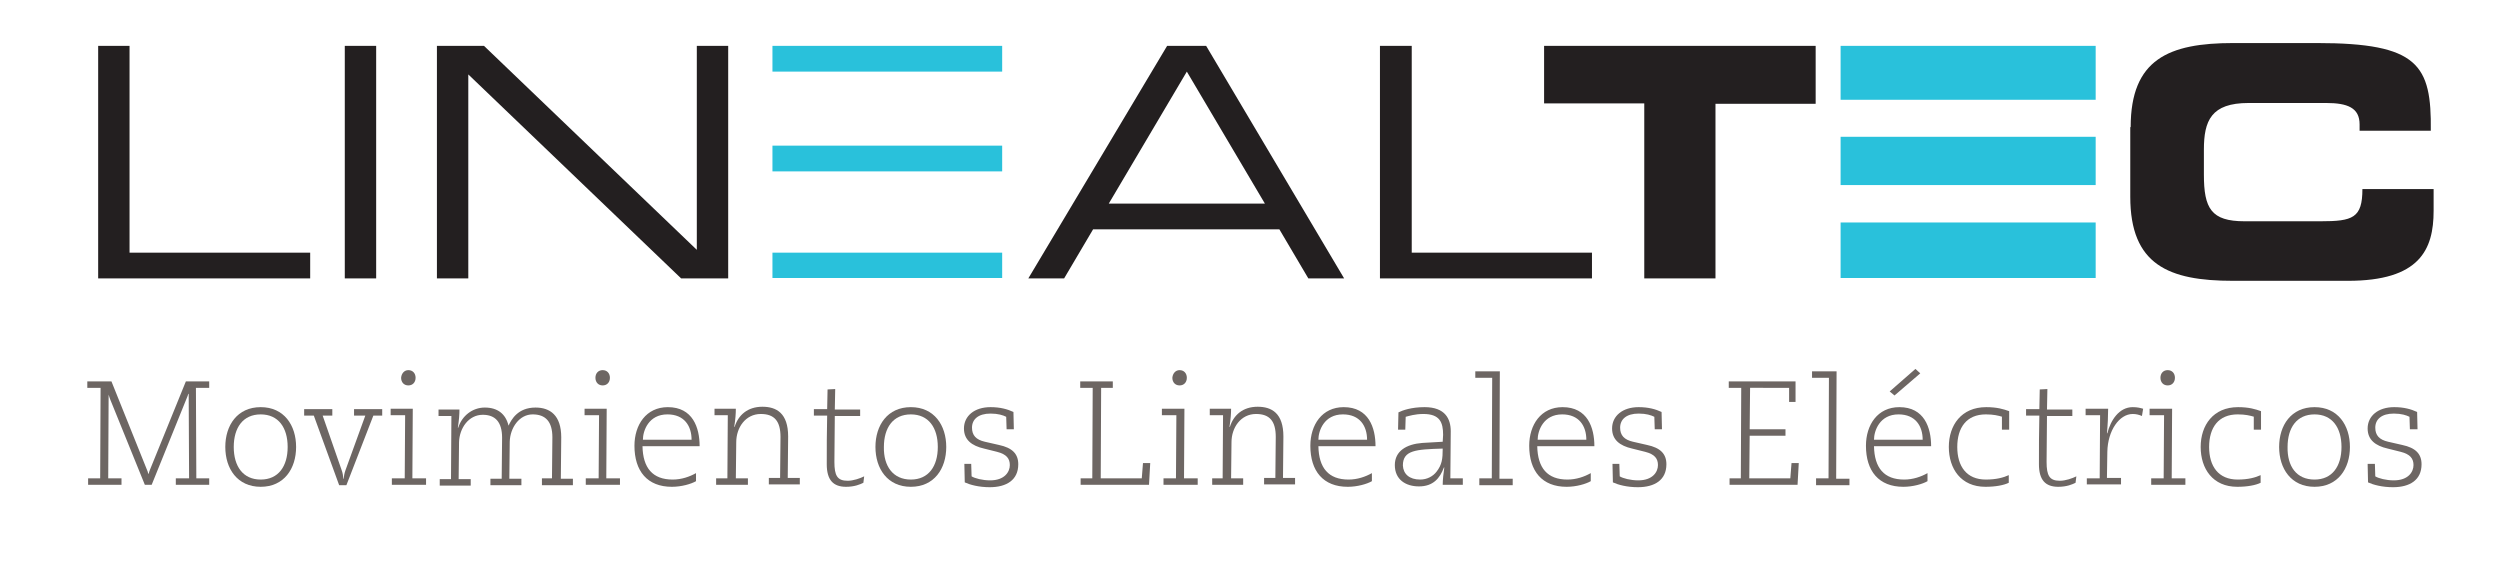 <?xml version="1.0" encoding="utf-8"?>
<!-- Generator: Adobe Illustrator 26.3.1, SVG Export Plug-In . SVG Version: 6.00 Build 0)  -->
<svg version="1.1" id="Layer_1" xmlns="http://www.w3.org/2000/svg" xmlns:xlink="http://www.w3.org/1999/xlink" x="0px" y="0px"
	 viewBox="0 0 621.4 141.1" style="enable-background:new 0 0 621.4 141.1;" xml:space="preserve">
<style type="text/css">
	.st0{fill:#231F20;}
	.st1{fill:#29C1DB;}
	.st2{fill:#6D6663;}
</style>
<g>
	<g>
		<g>
			<path class="st0" d="M24.4,11.4h7.8v51.4h44.9v6.4H24.4V11.4z"/>
		</g>
		<g>
			<path class="st0" d="M85.7,11.4h7.8v57.8h-7.8V11.4z"/>
		</g>
		<g>
			<path class="st0" d="M108.6,11.4h11.7l52.9,50.7V11.4h7.8v57.8h-11.7l-52.9-50.7v50.7h-7.8V11.4z"/>
		</g>
		<g>
			<path class="st0" d="M290.1,11.4h9.7l34.3,57.8h-8.9l-7.2-12.2h-46.3l-7.2,12.2h-8.9L290.1,11.4z M295,17.8l-19.4,32.8h38.8
				L295,17.8z"/>
		</g>
		<g>
			<path class="st0" d="M343.1,11.4h7.8v51.4h44.8v6.4h-52.7V11.4z"/>
		</g>
		<g>
			<path class="st0" d="M383.8,11.4h67.5v14.4h-24.9v43.4h-17.7V25.7h-24.9V11.4z"/>
		</g>
		<g>
			<path class="st0" d="M529.6,31.6c0-16.9,9.5-20.9,25.5-20.9h20.8c25.2,0,28.5,5.4,28.3,21.8h-17.7v-1.6c0-4.1-3-5.3-8.3-5.3
				h-19.3c-9.3,0-11.1,4.4-11.1,11.6v6.2c0,8.4,1.8,11.6,10.1,11.6h18.9c8,0,10.4-0.8,10.4-8h17.7v5.4c0,9.7-3.5,17.4-21.3,17.4H555
				c-16,0-25.5-4-25.5-20.9V31.6z"/>
		</g>
		<g>
			<polygon class="st1" points="200,11.4 192.1,11.4 192,11.4 192,17.8 192.1,17.8 199.9,17.8 200,17.8 249.1,17.8 249.1,11.4 			
				"/>
		</g>
		<g>
			<polygon class="st1" points="200,36.2 199.9,36.2 192.1,36.2 192,36.2 192,42.6 192.1,42.6 199.9,42.6 200,42.6 249.1,42.6 
				249.1,36.2 			"/>
		</g>
		<g>
			<polygon class="st1" points="200,62.8 199.9,62.8 192.1,62.8 192,62.8 192,69.1 192.1,69.1 200,69.1 249.1,69.1 249.1,62.8 			
				"/>
		</g>
		<g>
			<g>
				<polygon class="st1" points="457.5,20.6 457.5,24.8 520.9,24.8 520.9,11.4 457.5,11.4 457.5,20.6 				"/>
			</g>
			<g>
				<rect x="457.5" y="34" class="st1" width="63.4" height="12"/>
			</g>
			<g>
				<polygon class="st1" points="457.5,55.3 457.5,59.6 457.5,59.6 457.5,69.1 520.9,69.1 520.9,55.3 				"/>
			</g>
		</g>
	</g>
	<g>
		<path class="st2" d="M21.8,118.9h3.1l0.1-22.5h-3.3v-1.6h6l8.8,21.9c0.1,0.3,0.3,0.6,0.3,1H37c0-0.3,0.2-0.7,0.3-1l8.9-21.9H52
			v1.6h-3.3l0.1,22.5H52v1.6h-8.3v-1.6H47l-0.1-21h-0.1c-0.1,0.3-0.2,0.7-0.4,1.1l-8.7,21.5h-1.7l-8.6-21.2
			c-0.1-0.3-0.3-0.8-0.4-1.2H27l-0.1,20.8h3.3v1.6h-8.3V118.9z"/>
		<path class="st2" d="M64.8,101.2c5.8,0,8.8,4.5,8.8,9.9c0,5.4-3,9.9-8.8,9.9s-8.8-4.5-8.8-9.9C56,105.7,59,101.2,64.8,101.2z
			 M64.8,119.2c4.4,0,6.7-3.3,6.7-8.1c0-4.8-2.3-8.1-6.7-8.1s-6.7,3.3-6.7,8.1C58.1,115.9,60.4,119.2,64.8,119.2z"/>
		<path class="st2" d="M78,103.3h-2.4v-1.6h7v1.6h-2.4l4.7,13.5c0.3,0.8,0.4,1.5,0.4,2.2h0.1c0.1-0.7,0.2-1.4,0.5-2.2l4.9-13.5h-2.8
			v-1.6h7v1.6h-2.2l-6.7,17.3h-1.8L78,103.3z"/>
		<path class="st2" d="M97.4,118.9h3.2l0.1-15.7h-3.6v-1.6h5.5l-0.1,17.3h3.4v1.6h-8.5V118.9z M101.5,92c1.1,0,1.8,0.8,1.8,1.9
			c0,1.1-0.7,1.9-1.8,1.9c-1.1,0-1.8-0.8-1.8-1.9C99.8,92.8,100.5,92,101.5,92z"/>
		<path class="st2" d="M134.4,118.9h2.8c0-3.4,0.1-6.8,0.1-10.2c0-3.9-1.7-5.7-4.9-5.7c-3.3,0-5.6,3.3-5.7,6.8l-0.1,9.2h3v1.6h-7.7
			v-1.6h2.8c0-3.4,0.1-6.8,0.1-10.2c0-3.9-1.7-5.7-4.8-5.7c-3.5,0-5.8,3.3-5.9,6.8l-0.1,9.2h3v1.6h-7.7v-1.6h2.8l0.1-15.7H109v-1.6
			h5.2c0,1.2-0.1,2.6-0.4,4.5h0.1c0.9-2.9,3.5-5,6.6-5c3.2,0,5.2,1.6,5.9,4.5c0.7-1.5,2.3-4.5,6.7-4.5c3.6,0,6.4,1.9,6.4,7.4
			c0,3.5-0.1,6.9-0.1,10.3h3v1.6h-7.7V118.9z"/>
		<path class="st2" d="M145.6,118.9h3.2l0.1-15.7h-3.6v-1.6h5.5l-0.1,17.3h3.4v1.6h-8.5V118.9z M149.8,92c1.1,0,1.8,0.8,1.8,1.9
			c0,1.1-0.7,1.9-1.8,1.9c-1.1,0-1.8-0.8-1.8-1.9C148,92.8,148.7,92,149.8,92z"/>
		<path class="st2" d="M173,119.6c-1.2,0.7-3.6,1.4-6,1.4c-6.1,0-9.3-3.9-9.3-10.2c0-5.2,2.9-9.6,8.3-9.6c6.2,0,7.9,5.1,7.9,9.7
			h-14.2c0.1,5.4,2.5,8.3,7.5,8.3c2.2,0,4.2-0.7,5.8-1.6L173,119.6z M171.9,109.3c0-3.4-1.8-6.3-6-6.3c-4.7,0-6.1,4.1-6.1,6.3H171.9
			z"/>
		<path class="st2" d="M178,118.9h2.8l0.1-15.7h-3.3v-1.6h5.3c0,1.2-0.1,2.6-0.4,4.5h0.1c0.9-2.9,3.2-5,6.9-5c3.5,0,6.4,1.6,6.4,7.4
			c0,3.5-0.1,6.9-0.1,10.3h3v1.6h-7.7v-1.6h2.8c0-3.4,0.1-6.8,0.1-10.2c0-3.9-1.5-5.7-4.9-5.7c-3.8,0-6.1,3.4-6.1,7l-0.1,9h3v1.6
			H178V118.9z"/>
		<path class="st2" d="M214.6,120c-0.8,0.4-2.2,1-4.3,1c-3.2,0-4.8-1.7-4.8-5.6c0-4,0-8.1,0.1-12.1h-3.3v-1.6h3.3l0.1-4.9l1.9-0.1
			l-0.1,5.1h6.3v1.6h-6.3c0,3.8-0.1,7.6-0.1,11.4c0,3.4,0.7,4.7,3.3,4.7c1.4,0,3.1-0.6,4.1-1.1L214.6,120z"/>
		<path class="st2" d="M226.4,101.2c5.8,0,8.8,4.5,8.8,9.9c0,5.4-3,9.9-8.8,9.9s-8.8-4.5-8.8-9.9
			C217.6,105.7,220.6,101.2,226.4,101.2z M226.4,119.2c4.4,0,6.7-3.3,6.7-8.1c0-4.8-2.3-8.1-6.7-8.1s-6.7,3.3-6.7,8.1
			C219.6,115.9,222,119.2,226.4,119.2z"/>
		<path class="st2" d="M241.4,115.2l0.1,3.2c0.8,0.5,2.7,1,4.6,1c3.6,0,4.9-2.1,4.9-3.8c0-1.6-0.8-2.7-3.2-3.3l-3.2-0.8
			c-3.1-0.7-5-2.2-5-5c0-3.1,2.6-5.3,6.6-5.3c2.4,0,4.2,0.5,5.7,1.2l0.1,4.3h-1.8l-0.1-3.1c-0.8-0.4-2-0.8-3.9-0.8
			c-3,0-4.6,1.4-4.6,3.5c0,1.9,1,3,3.2,3.5l3.5,0.8c3.3,0.7,4.8,2.2,4.8,4.8c0,3.9-2.9,5.7-7.1,5.7c-2.7,0-4.9-0.6-6.2-1.2l-0.1-4.6
			H241.4z"/>
		<path class="st2" d="M268.6,120.5v-1.6h2.9l0.1-22.5h-3.1v-1.6h8.1v1.6h-2.9l-0.1,22.5h10.2l0.3-3.8h1.8l-0.3,5.4H268.6z"/>
		<path class="st2" d="M289.1,118.9h3.2l0.1-15.7h-3.6v-1.6h5.6l-0.1,17.3h3.4v1.6h-8.5V118.9z M293.2,92c1.1,0,1.8,0.8,1.8,1.9
			c0,1.1-0.7,1.9-1.8,1.9c-1.1,0-1.8-0.8-1.8-1.9C291.5,92.8,292.2,92,293.2,92z"/>
		<path class="st2" d="M301.1,118.9h2.8l0.1-15.7h-3.3v-1.6h5.3c0,1.2-0.1,2.6-0.4,4.5h0.1c0.9-2.9,3.2-5,6.9-5
			c3.5,0,6.4,1.6,6.4,7.4c0,3.5-0.1,6.9-0.1,10.3h3v1.6h-7.7v-1.6h2.8c0-3.4,0.1-6.8,0.1-10.2c0-3.9-1.5-5.7-4.9-5.7
			c-3.8,0-6.1,3.4-6.1,7l-0.1,9h3v1.6h-7.7V118.9z"/>
		<path class="st2" d="M341,119.6c-1.2,0.7-3.6,1.4-6,1.4c-6.1,0-9.3-3.9-9.3-10.2c0-5.2,2.9-9.6,8.3-9.6c6.2,0,7.9,5.1,7.9,9.7
			h-14.2c0.1,5.4,2.5,8.3,7.5,8.3c2.2,0,4.2-0.7,5.8-1.6L341,119.6z M339.8,109.3c0-3.4-1.8-6.3-6-6.3c-4.7,0-6.1,4.1-6.1,6.3H339.8
			z"/>
		<path class="st2" d="M363.5,120.5h-4.9c0-1.2,0.2-3,0.4-4.3h-0.1c-1,2.7-2.7,4.7-6.2,4.7c-3.3,0-6-1.7-6-5.3
			c0-3.5,2.9-5.2,6.8-5.5l5.1-0.3c0-0.6,0.1-1.1,0.1-1.7c0-3.1-0.8-5.2-4.9-5.2c-2.1,0-3.6,0.5-4.4,0.7l-0.1,3.2h-1.8l0.1-4.3
			c1-0.5,3.2-1.3,6.5-1.3c5.1,0,6.5,2.9,6.5,6c0,4.4-0.1,8.1-0.1,11.7h3.1V120.5z M353,119.2c1.7,0,3.2-0.8,4.1-2
			c1.3-1.7,1.5-3.1,1.5-5.7c-6.7,0.2-9.9,0.4-9.9,4.2C348.8,117.8,350.3,119.2,353,119.2z"/>
		<path class="st2" d="M367.7,118.9h3.1l0.1-25h-4.2v-1.6h6.1l-0.1,26.7h3.3v1.6h-8.3V118.9z"/>
		<path class="st2" d="M395.4,119.6c-1.2,0.7-3.6,1.4-6,1.4c-6.1,0-9.3-3.9-9.3-10.2c0-5.2,2.9-9.6,8.3-9.6c6.2,0,7.9,5.1,7.9,9.7
			h-14.2c0.1,5.4,2.5,8.3,7.5,8.3c2.2,0,4.2-0.7,5.8-1.6L395.4,119.6z M394.3,109.3c0-3.4-1.8-6.3-6-6.3c-4.7,0-6.1,4.1-6.1,6.3
			H394.3z"/>
		<path class="st2" d="M402.5,115.2l0.1,3.2c0.8,0.5,2.7,1,4.6,1c3.6,0,4.9-2.1,4.9-3.8c0-1.6-0.8-2.7-3.2-3.3l-3.2-0.8
			c-3.1-0.7-5-2.2-5-5c0-3.1,2.6-5.3,6.6-5.3c2.4,0,4.2,0.5,5.7,1.2l0.1,4.3h-1.8l-0.1-3.1c-0.8-0.4-2-0.8-3.9-0.8
			c-3,0-4.6,1.4-4.6,3.5c0,1.9,1,3,3.2,3.5l3.5,0.8c3.3,0.7,4.8,2.2,4.8,4.8c0,3.9-2.9,5.7-7.1,5.7c-2.7,0-4.9-0.6-6.2-1.2l-0.1-4.6
			H402.5z"/>
		<path class="st2" d="M429.8,118.9h2.9l0.1-22.5h-3.1v-1.6h16.6v5.1h-1.6v-3.5H435l-0.1,10.3h8.9v1.6h-8.9l-0.1,10.6H445l0.3-3.8
			h1.8l-0.3,5.4h-16.9V118.9z"/>
		<path class="st2" d="M451.4,118.9h3.1l0.1-25h-4.2v-1.6h6.1l-0.1,26.7h3.3v1.6h-8.3V118.9z"/>
		<path class="st2" d="M479.1,119.6c-1.2,0.7-3.6,1.4-6,1.4c-6.1,0-9.3-3.9-9.3-10.2c0-5.2,2.9-9.6,8.3-9.6c6.2,0,7.9,5.1,7.9,9.7
			h-14.2c0.1,5.4,2.5,8.3,7.5,8.3c2.2,0,4.2-0.7,5.8-1.6L479.1,119.6z M477.9,109.3c0-3.4-1.8-6.3-6-6.3c-4.7,0-6.1,4.1-6.1,6.3
			H477.9z M469.7,97.3l6.4-5.6l1.2,1.1l-6.4,5.5L469.7,97.3z"/>
		<path class="st2" d="M497.7,103.6c-1-0.3-2.2-0.6-4.1-0.6c-4.8,0-7.1,3.3-7.1,8.1c0,4.8,2.3,8.1,7.1,8.1c2.6,0,4.4-0.5,5.7-1.1
			v1.9c-1.2,0.6-3.3,1-5.8,1c-6.1,0-9.1-4.5-9.1-9.9c0-5.4,3.1-9.9,9.3-9.9c2.7,0,4.3,0.5,5.7,1v4.6h-1.8V103.6z"/>
		<path class="st2" d="M515.9,120c-0.8,0.4-2.2,1-4.3,1c-3.2,0-4.8-1.7-4.8-5.6c0-4,0-8.1,0.1-12.1h-3.3v-1.6h3.3l0.1-4.9l1.9-0.1
			l-0.1,5.1h6.3v1.6h-6.3c0,3.8-0.1,7.6-0.1,11.4c0,3.4,0.7,4.7,3.3,4.7c1.4,0,3.1-0.6,4.1-1.1L515.9,120z"/>
		<path class="st2" d="M518.9,118.9h3l0.1-15.7h-3.6v-1.6h5.6c0,1.8-0.1,4-0.3,6.1h0.1c0.8-3.2,2.9-6.5,6.3-6.5
			c1.2,0,1.9,0.2,2.6,0.4l-0.3,1.8c-0.7-0.3-1.4-0.5-2.3-0.5c-3.3,0-6.2,4.1-6.3,9.4l-0.1,6.5h3.5v1.6h-8.5V118.9z"/>
		<path class="st2" d="M534.6,118.9h3.2l0.1-15.7h-3.6v-1.6h5.6l-0.1,17.3h3.4v1.6h-8.5V118.9z M538.8,92c1.1,0,1.8,0.8,1.8,1.9
			c0,1.1-0.7,1.9-1.8,1.9c-1.1,0-1.8-0.8-1.8-1.9C537,92.8,537.7,92,538.8,92z"/>
		<path class="st2" d="M560.3,103.6c-1-0.3-2.2-0.6-4.1-0.6c-4.8,0-7.1,3.3-7.1,8.1c0,4.8,2.3,8.1,7.1,8.1c2.6,0,4.4-0.5,5.7-1.1
			v1.9c-1.2,0.6-3.3,1-5.8,1c-6.1,0-9.1-4.5-9.1-9.9c0-5.4,3.1-9.9,9.3-9.9c2.7,0,4.3,0.5,5.7,1v4.6h-1.8V103.6z"/>
		<path class="st2" d="M575.3,101.2c5.8,0,8.8,4.5,8.8,9.9c0,5.4-3,9.9-8.8,9.9s-8.8-4.5-8.8-9.9
			C566.5,105.7,569.5,101.2,575.3,101.2z M575.3,119.2c4.4,0,6.7-3.3,6.7-8.1c0-4.8-2.3-8.1-6.7-8.1s-6.7,3.3-6.7,8.1
			C568.5,115.9,570.8,119.2,575.3,119.2z"/>
		<path class="st2" d="M590.3,115.2l0.1,3.2c0.8,0.5,2.7,1,4.6,1c3.6,0,4.9-2.1,4.9-3.8c0-1.6-0.8-2.7-3.2-3.3l-3.2-0.8
			c-3.1-0.7-5-2.2-5-5c0-3.1,2.6-5.3,6.6-5.3c2.4,0,4.2,0.5,5.7,1.2l0.1,4.3H599l-0.1-3.1c-0.8-0.4-2-0.8-3.9-0.8
			c-3,0-4.6,1.4-4.6,3.5c0,1.9,1,3,3.2,3.5l3.5,0.8c3.3,0.7,4.8,2.2,4.8,4.8c0,3.9-2.9,5.7-7.1,5.7c-2.7,0-4.9-0.6-6.2-1.2l-0.1-4.6
			H590.3z"/>
	</g>
</g>
</svg>
